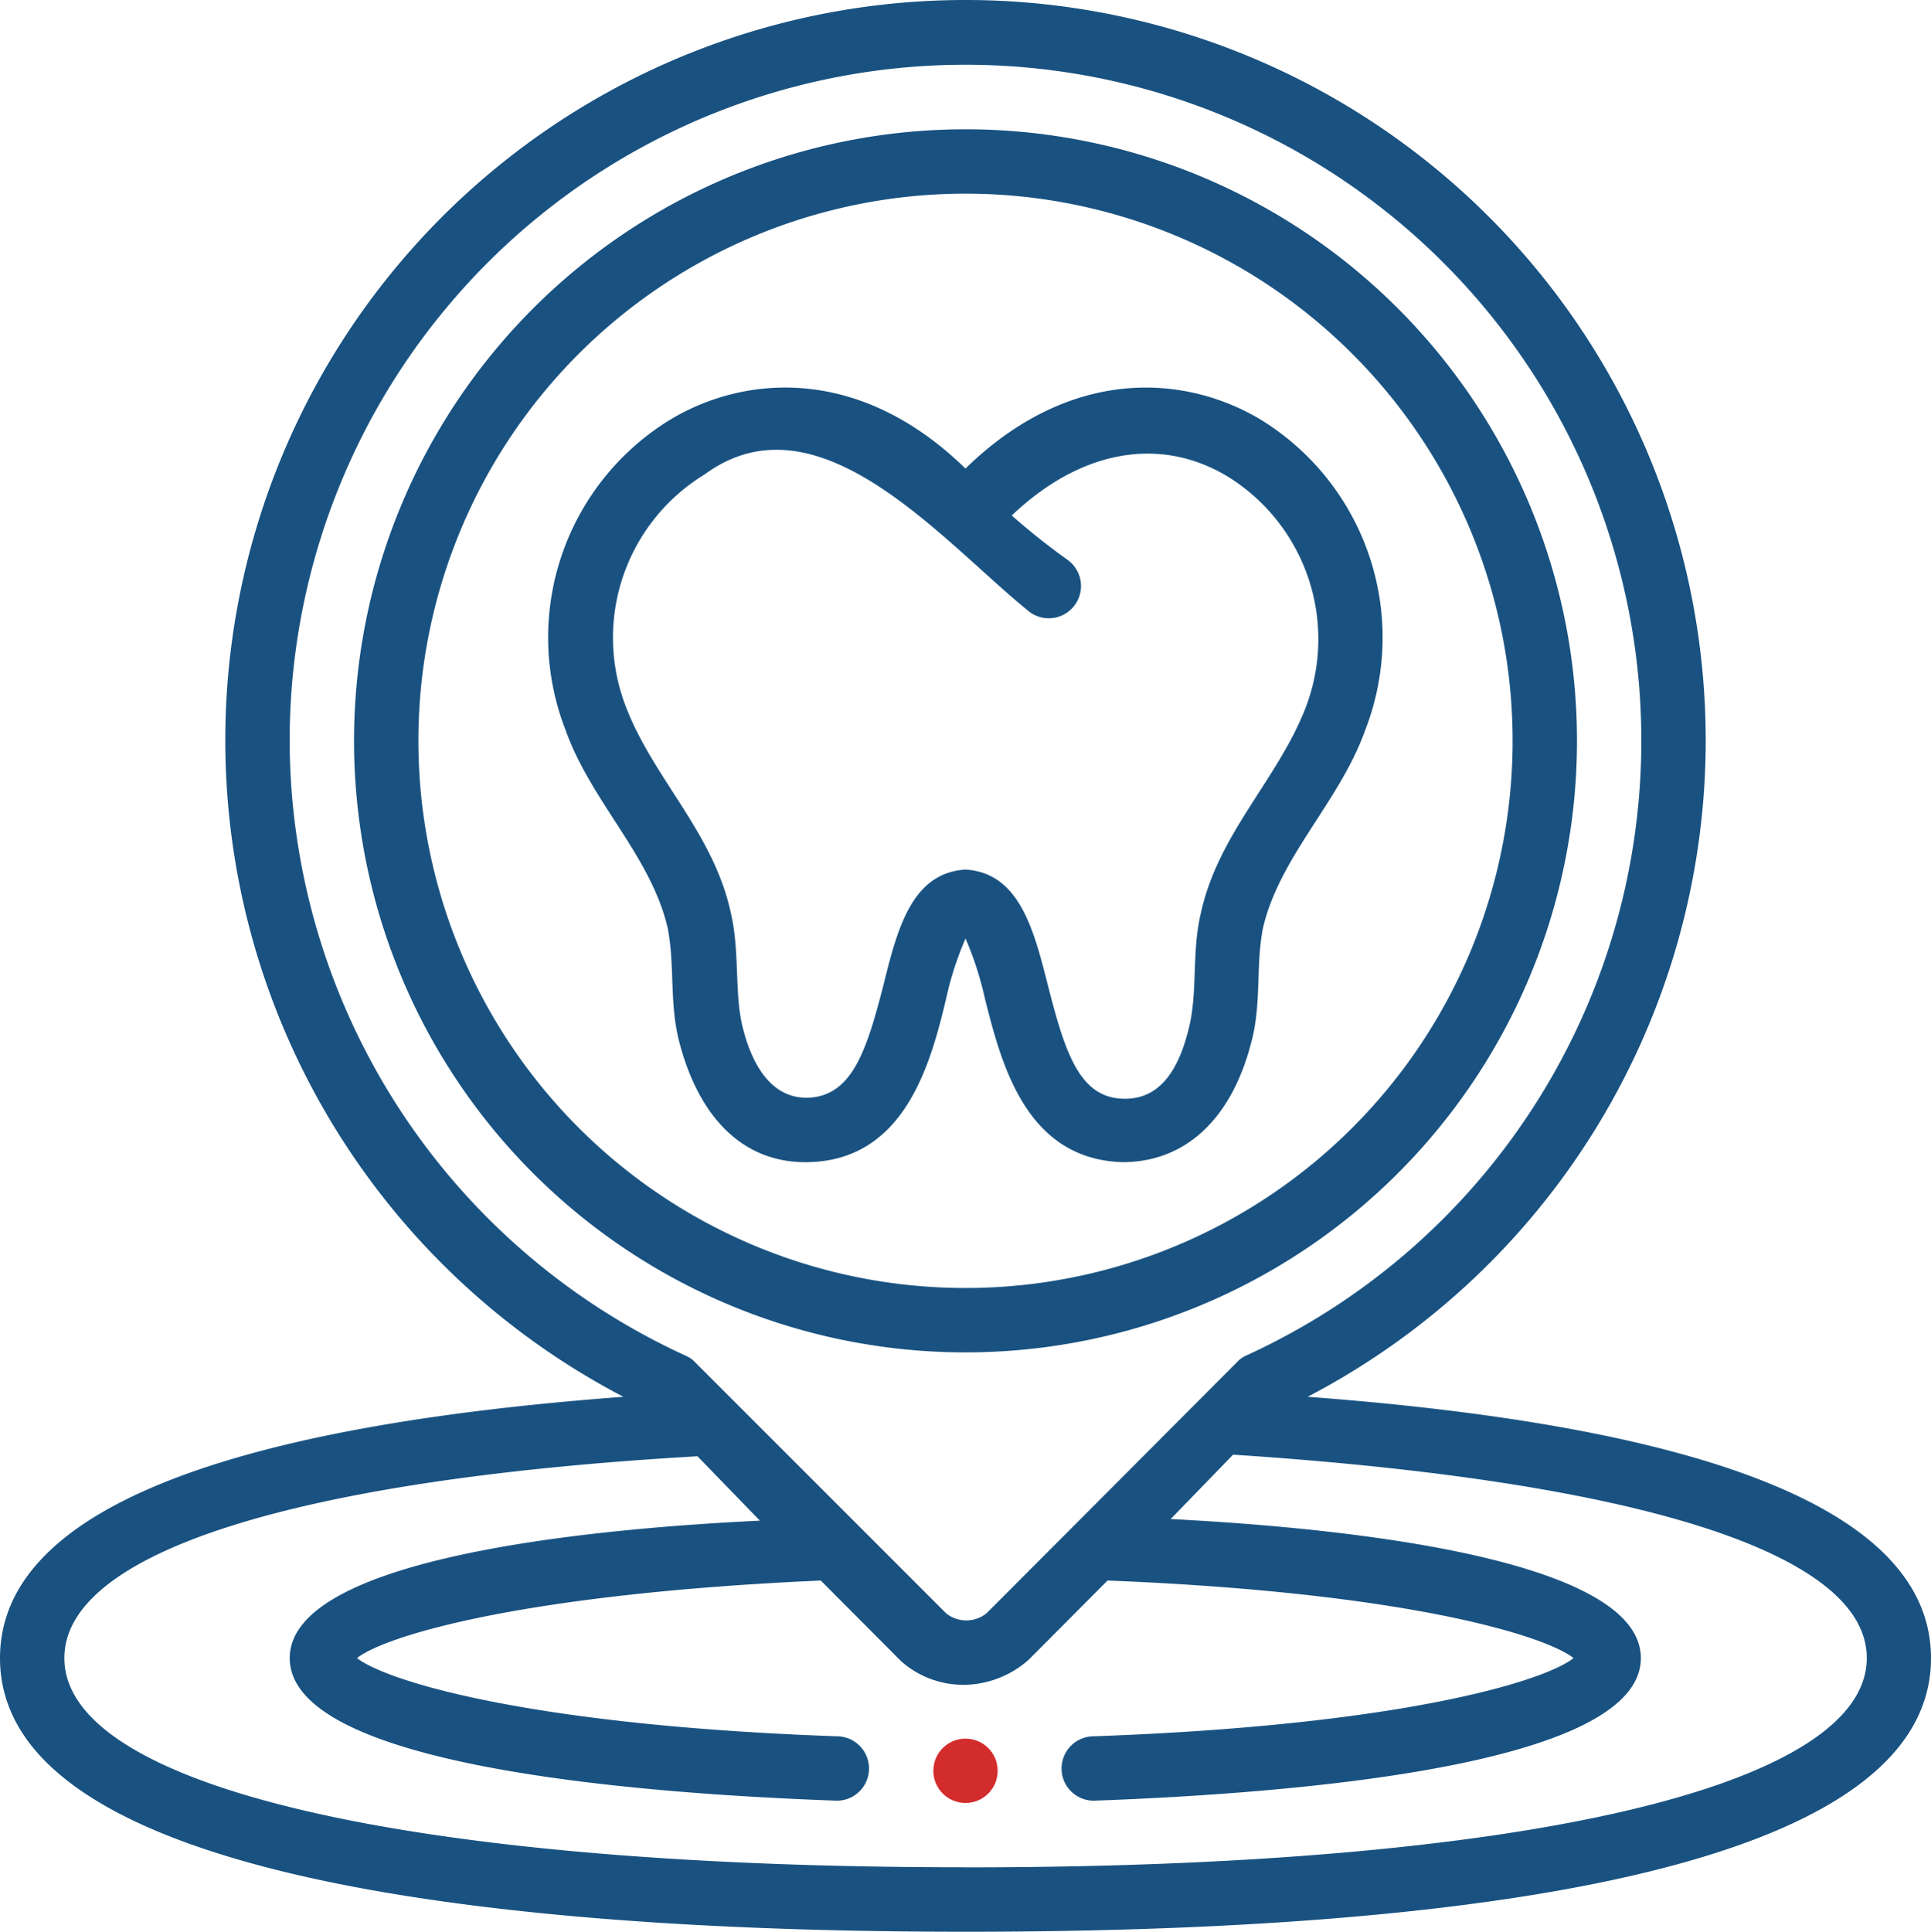 <svg xmlns="http://www.w3.org/2000/svg" width="125.966" height="126" viewBox="0 0 125.966 126"><g transform="translate(-2 -1.984)"><g transform="translate(2 1.984)"><circle cx="2.099" cy="2.099" r="2.099" transform="translate(60.884 113.403)" fill="#d32c2c"/><path d="M87.3,93.091a48.287,48.287,0,1,0-44.634,0C15.667,95.107,2,100.838,2,110.139c0,14.7,34.242,17.845,62.983,17.845s62.983-3.086,62.983-17.845C127.966,100.838,114.3,95.107,87.3,93.091ZM20.895,50.3a44.088,44.088,0,1,1,62.4,40.1,1.806,1.806,0,0,0-.609.441L66.369,107.2a2.1,2.1,0,0,1-2.666,0l-5.836-5.836h0l-10.5-10.5a1.806,1.806,0,0,0-.609-.441A44.214,44.214,0,0,1,20.895,50.3Zm44.088,73.48c-36.257,0-58.784-5.228-58.784-13.646,0-6.886,15.053-11.652,41.3-13.163l4.073,4.2c-13.184.63-30.673,2.792-30.673,8.965,0,6.991,22.3,8.818,35.69,9.3h0a2.1,2.1,0,1,0,0-4.2c-20.113-.714-29.392-3.611-31.3-5.1,1.848-1.47,10.9-4.2,30.253-5.06l5.249,5.27a6.13,6.13,0,0,0,4.094,1.533,6.466,6.466,0,0,0,4.2-1.617l5.165-5.186c19.5.777,28.531,3.59,30.4,5.06-1.868,1.491-11.19,4.388-31.3,5.1a2.1,2.1,0,1,0,0,4.2h0c13.289-.483,35.69-2.309,35.69-9.3,0-6.172-17.488-8.4-30.673-9.07l4.073-4.2c26.285,1.722,41.338,6.382,41.338,13.268C123.767,118.557,101.24,123.785,64.983,123.785Z" transform="translate(-2 -1.984)" fill="#195281"/><path d="M92.779,45.889A39.889,39.889,0,1,0,52.889,85.779,39.889,39.889,0,0,0,92.779,45.889Zm-75.58,0a35.69,35.69,0,1,1,35.69,35.69A35.69,35.69,0,0,1,17.2,45.889Z" transform="translate(10.094 2.432)" fill="#195281"/><path d="M56.5,64.549c4.052,0,7.1-2.75,8.4-7.81.693-2.54.273-5.081.777-7.516,1.113-4.661,5-8.209,6.655-12.849a16.67,16.67,0,0,0-6.886-20.3c-4.934-2.918-12.366-3.422-19.189,3.233C39.436,12.651,32,13.154,27.071,16.073a16.649,16.649,0,0,0-6.907,20.281c1.659,4.661,5.543,8.188,6.655,12.87.5,2.435.1,4.955.777,7.516,1.3,4.976,4.2,7.81,8.209,7.81,6.424,0,8.146-6.3,9.175-10.6a21.246,21.246,0,0,1,1.281-3.989,21.771,21.771,0,0,1,1.281,3.989C48.59,58.061,50.164,64.36,56.5,64.549ZM46.259,45.465c-3.506.21-4.451,3.9-5.333,7.453-1.134,4.451-2.1,7.369-5.018,7.432-2.519,0-3.674-2.5-4.2-4.661s-.168-4.892-.756-7.39c-1.113-5.207-5.018-8.734-6.823-13.394a12.471,12.471,0,0,1,5.123-15.221c7.453-5.459,15.536,4.43,21.2,8.986a2.1,2.1,0,1,0,2.477-3.4q-1.9-1.356-3.653-2.9c4.409-4.2,9.552-5.228,14.024-2.582a12.471,12.471,0,0,1,5.123,15.179c-1.827,4.661-5.71,8.188-6.823,13.394-.588,2.5-.189,5.039-.756,7.39s-1.659,4.682-4.2,4.661c-2.939,0-3.884-2.981-5.018-7.432C50.71,49.37,49.765,45.675,46.259,45.465Z" transform="translate(16.724 11.254)" fill="#195281"/></g></g></svg>